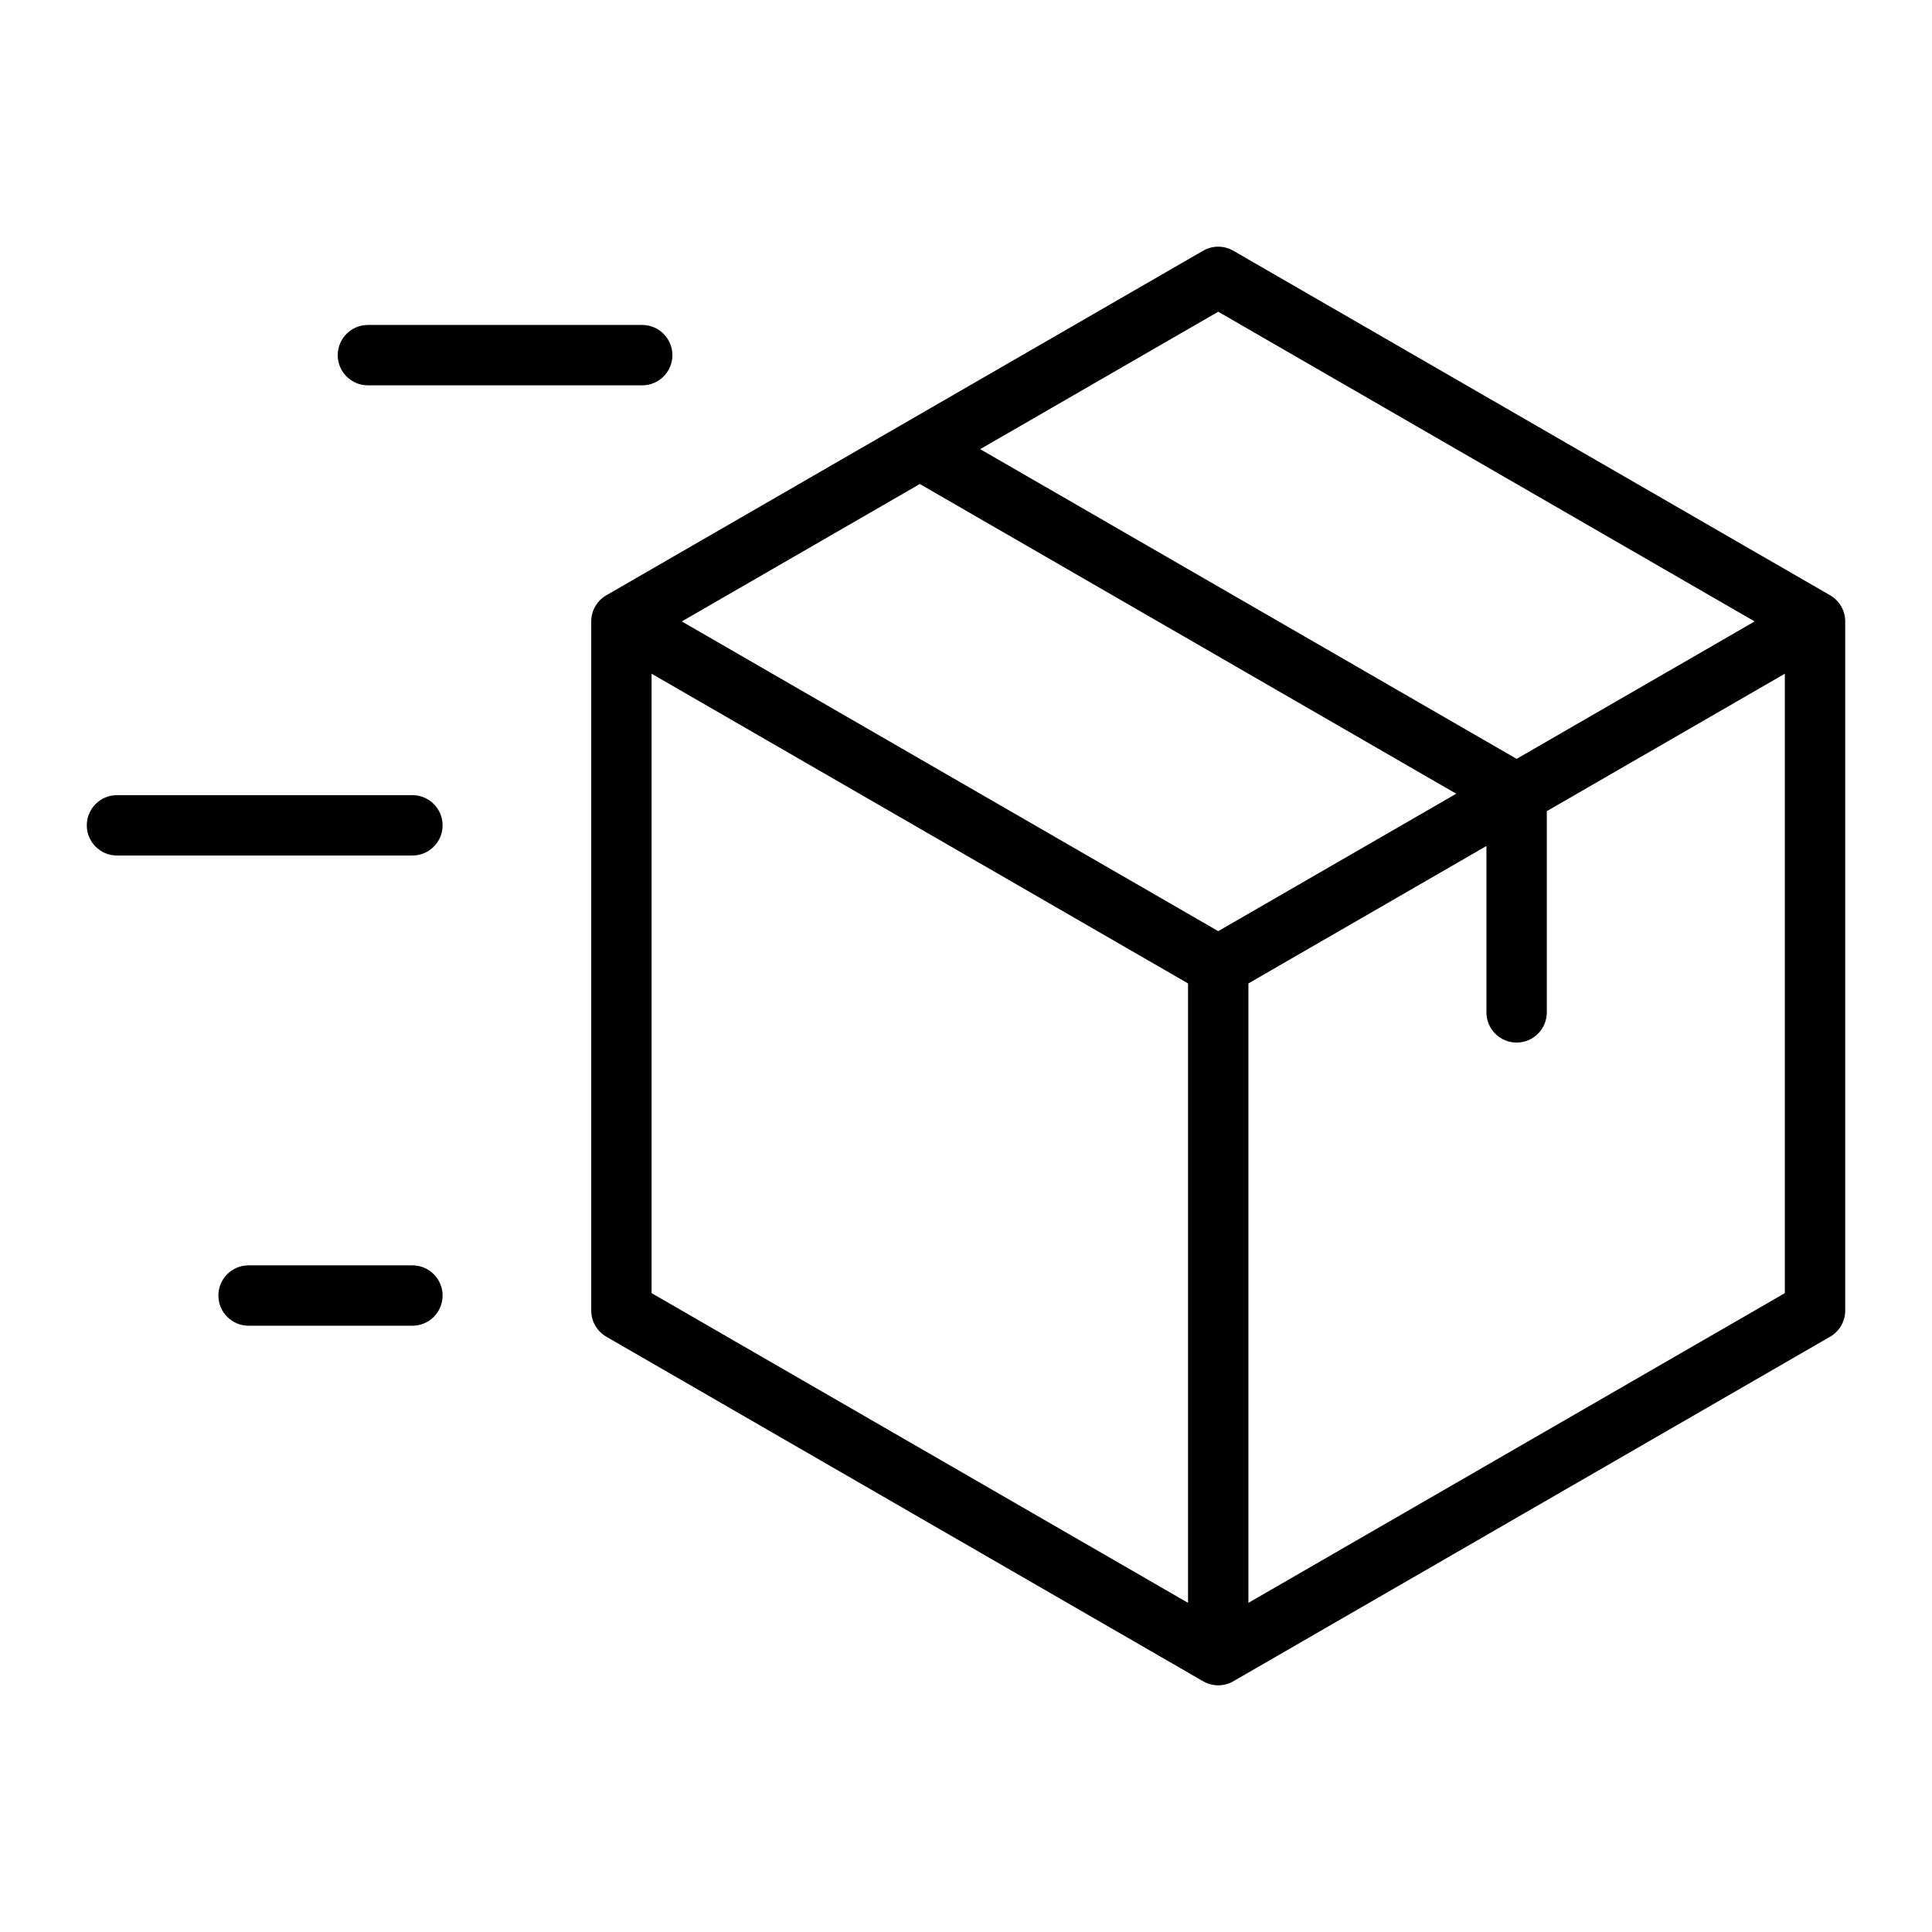 <svg id="Layer_1" enable-background="new 0 0 512 512" height="512" viewBox="0 0 512 512" width="512" xmlns="http://www.w3.org/2000/svg"><path d="m485 157.759-158.16-91.314c-2.475-1.429-5.525-1.429-8 0l-158.159 91.313c-2.476 1.429-4 4.07-4 6.928v182.626c0 2.858 1.524 5.499 4 6.928l158.159 91.313c1.237.714 2.619 1.072 4 1.072s2.763-.357 4-1.072l158.16-91.311c2.476-1.429 4-4.07 4-6.928v-182.627c0-2.858-1.525-5.499-4-6.928zm-162.16-75.148 142.16 82.076-63.079 36.419-142.16-82.076zm0 164.151-142.159-82.075 63.08-36.419 142.159 82.076zm-150.159-68.219 142.159 82.075v164.152l-142.159-82.076zm158.159 246.227v-164.151l63.08-36.419v44.092c0 4.418 3.582 8 8 8s8-3.582 8-8v-53.329l63.08-36.42v164.151zm-213.547-206.048c0 4.418-3.582 8-8 8h-78.293c-4.418 0-8-3.582-8-8s3.582-8 8-8h78.293c4.418 0 8 3.582 8 8zm-27.791-124.605c0-4.418 3.582-8 8-8h72.69c4.418 0 8 3.582 8 8s-3.582 8-8 8h-72.69c-4.418 0-8-3.582-8-8zm27.791 249.211c0 4.418-3.582 8-8 8h-43.418c-4.418 0-8-3.582-8-8s3.582-8 8-8h43.419c4.417 0 7.999 3.582 7.999 8z"/></svg>